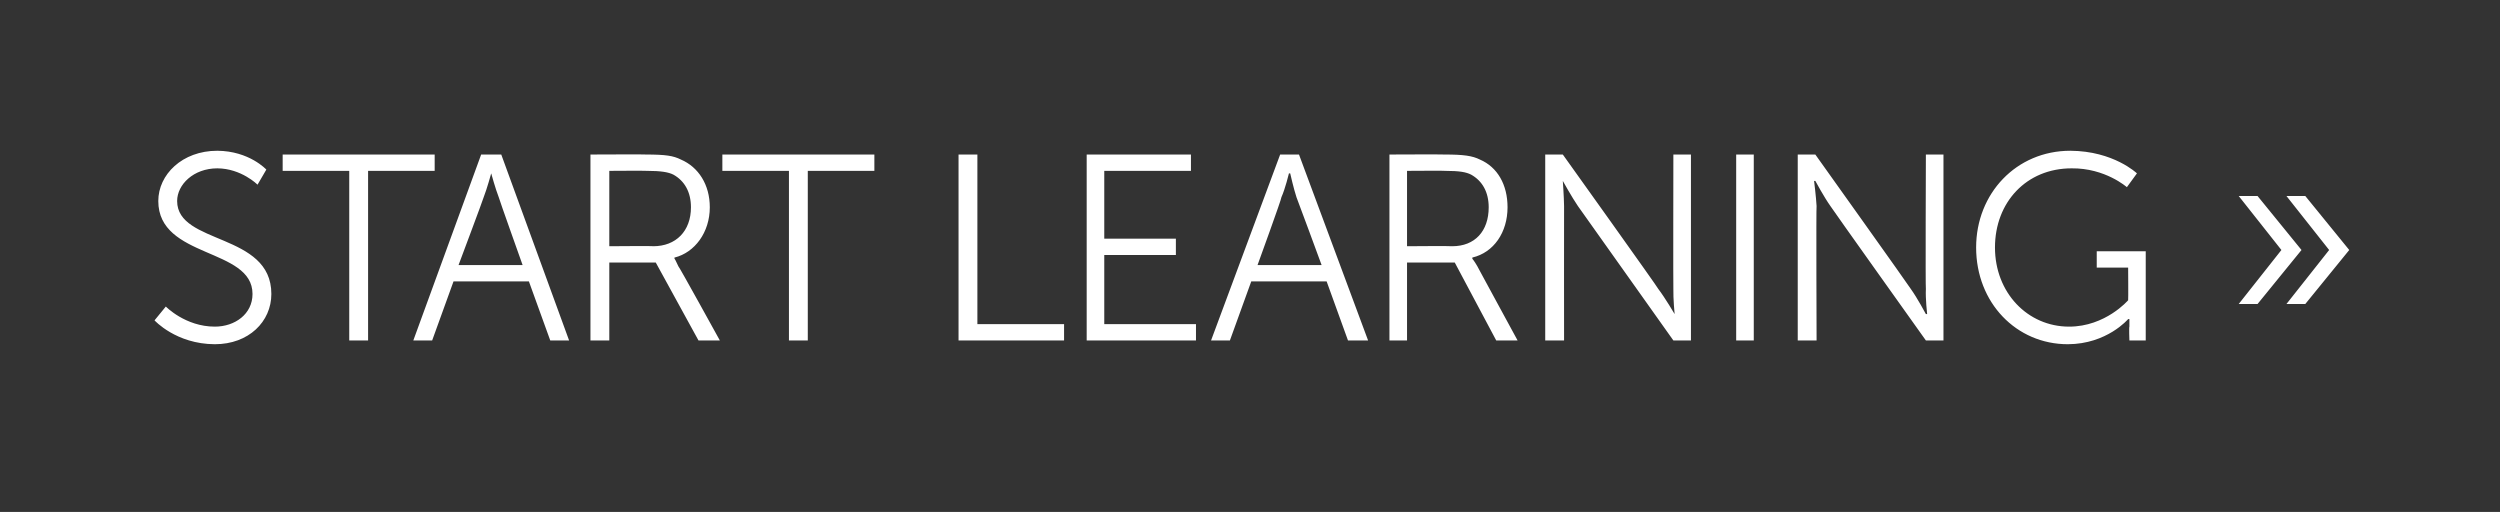<?xml version="1.0" standalone="no"?><!DOCTYPE svg PUBLIC "-//W3C//DTD SVG 1.1//EN" "http://www.w3.org/Graphics/SVG/1.1/DTD/svg11.dtd"><svg xmlns="http://www.w3.org/2000/svg" version="1.1" width="199px" height="40.75px" viewBox="0 0 199 40.75"><rect x="0" y="0" width="199" height="40.75" fill="#333333" stroke="none"/>  <desc>Start Learning »</desc>  <defs/>  <g id="Polygon85829">    <path d="M 13.2 24.4 C 13.2 24.4 14.75 26 17.1 26 C 18.7 26 20.1 25 20.1 23.4 C 20.1 19.7 12.6 20.6 12.6 16 C 12.6 13.9 14.5 12 17.3 12 C 19.85 12.02 21.2 13.5 21.2 13.5 L 20.5 14.7 C 20.5 14.7 19.21 13.41 17.3 13.4 C 15.4 13.4 14.1 14.7 14.1 16 C 14.1 19.5 21.6 18.5 21.6 23.4 C 21.6 25.6 19.8 27.4 17.1 27.4 C 14.01 27.39 12.3 25.5 12.3 25.5 L 13.2 24.4 Z M 27.8 13.6 L 22.5 13.6 L 22.5 12.3 L 34.6 12.3 L 34.6 13.6 L 29.3 13.6 L 29.3 27.1 L 27.8 27.1 L 27.8 13.6 Z M 42.1 22.4 L 36.1 22.4 L 34.4 27.1 L 32.9 27.1 L 38.3 12.3 L 39.9 12.3 L 45.3 27.1 L 43.8 27.1 L 42.1 22.4 Z M 39.1 13.8 C 39.1 13.8 38.76 15.04 38.5 15.7 C 38.51 15.74 36.5 21.1 36.5 21.1 L 41.6 21.1 C 41.6 21.1 39.69 15.74 39.7 15.7 C 39.44 15.04 39.1 13.8 39.1 13.8 L 39.1 13.8 Z M 47 12.3 C 47 12.3 51.43 12.28 51.4 12.3 C 53 12.3 53.6 12.4 54.2 12.7 C 55.6 13.3 56.5 14.7 56.5 16.5 C 56.5 18.5 55.3 20.1 53.7 20.5 C 53.65 20.52 53.7 20.6 53.7 20.6 C 53.7 20.6 53.8 20.75 54 21.2 C 54.03 21.16 57.3 27.1 57.3 27.1 L 55.6 27.1 L 52.2 20.9 L 48.5 20.9 L 48.5 27.1 L 47 27.1 L 47 12.3 Z M 52 19.6 C 53.8 19.6 55 18.4 55 16.5 C 55 15.3 54.5 14.4 53.6 13.9 C 53.2 13.7 52.6 13.6 51.5 13.6 C 51.49 13.58 48.5 13.6 48.5 13.6 L 48.5 19.6 C 48.5 19.6 52.02 19.57 52 19.6 Z M 62.8 13.6 L 57.5 13.6 L 57.5 12.3 L 69.6 12.3 L 69.6 13.6 L 64.3 13.6 L 64.3 27.1 L 62.8 27.1 L 62.8 13.6 Z M 76.3 12.3 L 77.8 12.3 L 77.8 25.8 L 84.7 25.8 L 84.7 27.1 L 76.3 27.1 L 76.3 12.3 Z M 86.5 12.3 L 94.8 12.3 L 94.8 13.6 L 87.9 13.6 L 87.9 19 L 93.6 19 L 93.6 20.3 L 87.9 20.3 L 87.9 25.8 L 95.2 25.8 L 95.2 27.1 L 86.5 27.1 L 86.5 12.3 Z M 105.6 22.4 L 99.6 22.4 L 97.9 27.1 L 96.4 27.1 L 101.9 12.3 L 103.4 12.3 L 108.9 27.1 L 107.3 27.1 L 105.6 22.4 Z M 102.6 13.8 C 102.6 13.8 102.3 15.04 102 15.7 C 102.05 15.74 100.1 21.1 100.1 21.1 L 105.2 21.1 C 105.2 21.1 103.23 15.74 103.2 15.7 C 102.98 15.04 102.7 13.8 102.7 13.8 L 102.6 13.8 Z M 110.6 12.3 C 110.6 12.3 114.97 12.28 115 12.3 C 116.5 12.3 117.2 12.4 117.8 12.7 C 119.2 13.3 120 14.7 120 16.5 C 120 18.5 118.9 20.1 117.2 20.5 C 117.19 20.52 117.2 20.6 117.2 20.6 C 117.2 20.6 117.34 20.75 117.6 21.2 C 117.57 21.16 120.8 27.1 120.8 27.1 L 119.1 27.1 L 115.8 20.9 L 112 20.9 L 112 27.1 L 110.6 27.1 L 110.6 12.3 Z M 115.6 19.6 C 117.4 19.6 118.5 18.4 118.5 16.5 C 118.5 15.3 118 14.4 117.1 13.9 C 116.7 13.7 116.2 13.6 115 13.6 C 115.03 13.58 112 13.6 112 13.6 L 112 19.6 C 112 19.6 115.56 19.57 115.6 19.6 Z M 123 12.3 L 124.4 12.3 C 124.4 12.3 132.04 22.98 132 23 C 132.55 23.72 133.3 25 133.3 25 L 133.3 25 C 133.3 25 133.18 23.76 133.2 23 C 133.18 22.98 133.2 12.3 133.2 12.3 L 134.6 12.3 L 134.6 27.1 L 133.2 27.1 C 133.2 27.1 125.63 16.44 125.6 16.4 C 125.12 15.7 124.4 14.4 124.4 14.4 L 124.4 14.4 C 124.4 14.4 124.49 15.66 124.5 16.4 C 124.49 16.44 124.5 27.1 124.5 27.1 L 123 27.1 L 123 12.3 Z M 138.2 12.3 L 139.6 12.3 L 139.6 27.1 L 138.2 27.1 L 138.2 12.3 Z M 143.1 12.3 L 144.5 12.3 C 144.5 12.3 152.12 22.98 152.1 23 C 152.62 23.72 153.3 25 153.3 25 L 153.4 25 C 153.4 25 153.26 23.76 153.3 23 C 153.26 22.98 153.3 12.3 153.3 12.3 L 154.7 12.3 L 154.7 27.1 L 153.3 27.1 C 153.3 27.1 145.7 16.44 145.7 16.4 C 145.2 15.7 144.5 14.4 144.5 14.4 L 144.4 14.4 C 144.4 14.4 144.56 15.66 144.6 16.4 C 144.56 16.44 144.6 27.1 144.6 27.1 L 143.1 27.1 L 143.1 12.3 Z M 164.8 12 C 168.25 12.02 170.1 13.8 170.1 13.8 L 169.3 14.9 C 169.3 14.9 167.58 13.37 164.9 13.4 C 161.3 13.4 158.8 16.1 158.8 19.7 C 158.8 23.3 161.4 26 164.7 26 C 167.6 26 169.4 23.9 169.4 23.9 C 169.42 23.86 169.4 21.3 169.4 21.3 L 166.9 21.3 L 166.9 20 L 170.8 20 L 170.8 27.1 L 169.5 27.1 C 169.5 27.1 169.46 26.02 169.5 26 C 169.5 25.7 169.5 25.4 169.5 25.4 C 169.48 25.39 169.4 25.4 169.4 25.4 C 169.4 25.4 167.72 27.39 164.6 27.4 C 160.5 27.4 157.3 24.1 157.3 19.7 C 157.3 15.4 160.5 12 164.8 12 Z M 185.4 19.9 L 182 15.6 L 183.5 15.6 L 187 19.9 L 183.5 24.2 L 182 24.2 L 185.4 19.9 Z M 181.6 19.9 L 178.2 15.6 L 179.7 15.6 L 183.2 19.9 L 179.7 24.2 L 178.2 24.2 L 181.6 19.9 Z " stroke="none" fill="#fff"/>  </g></svg>